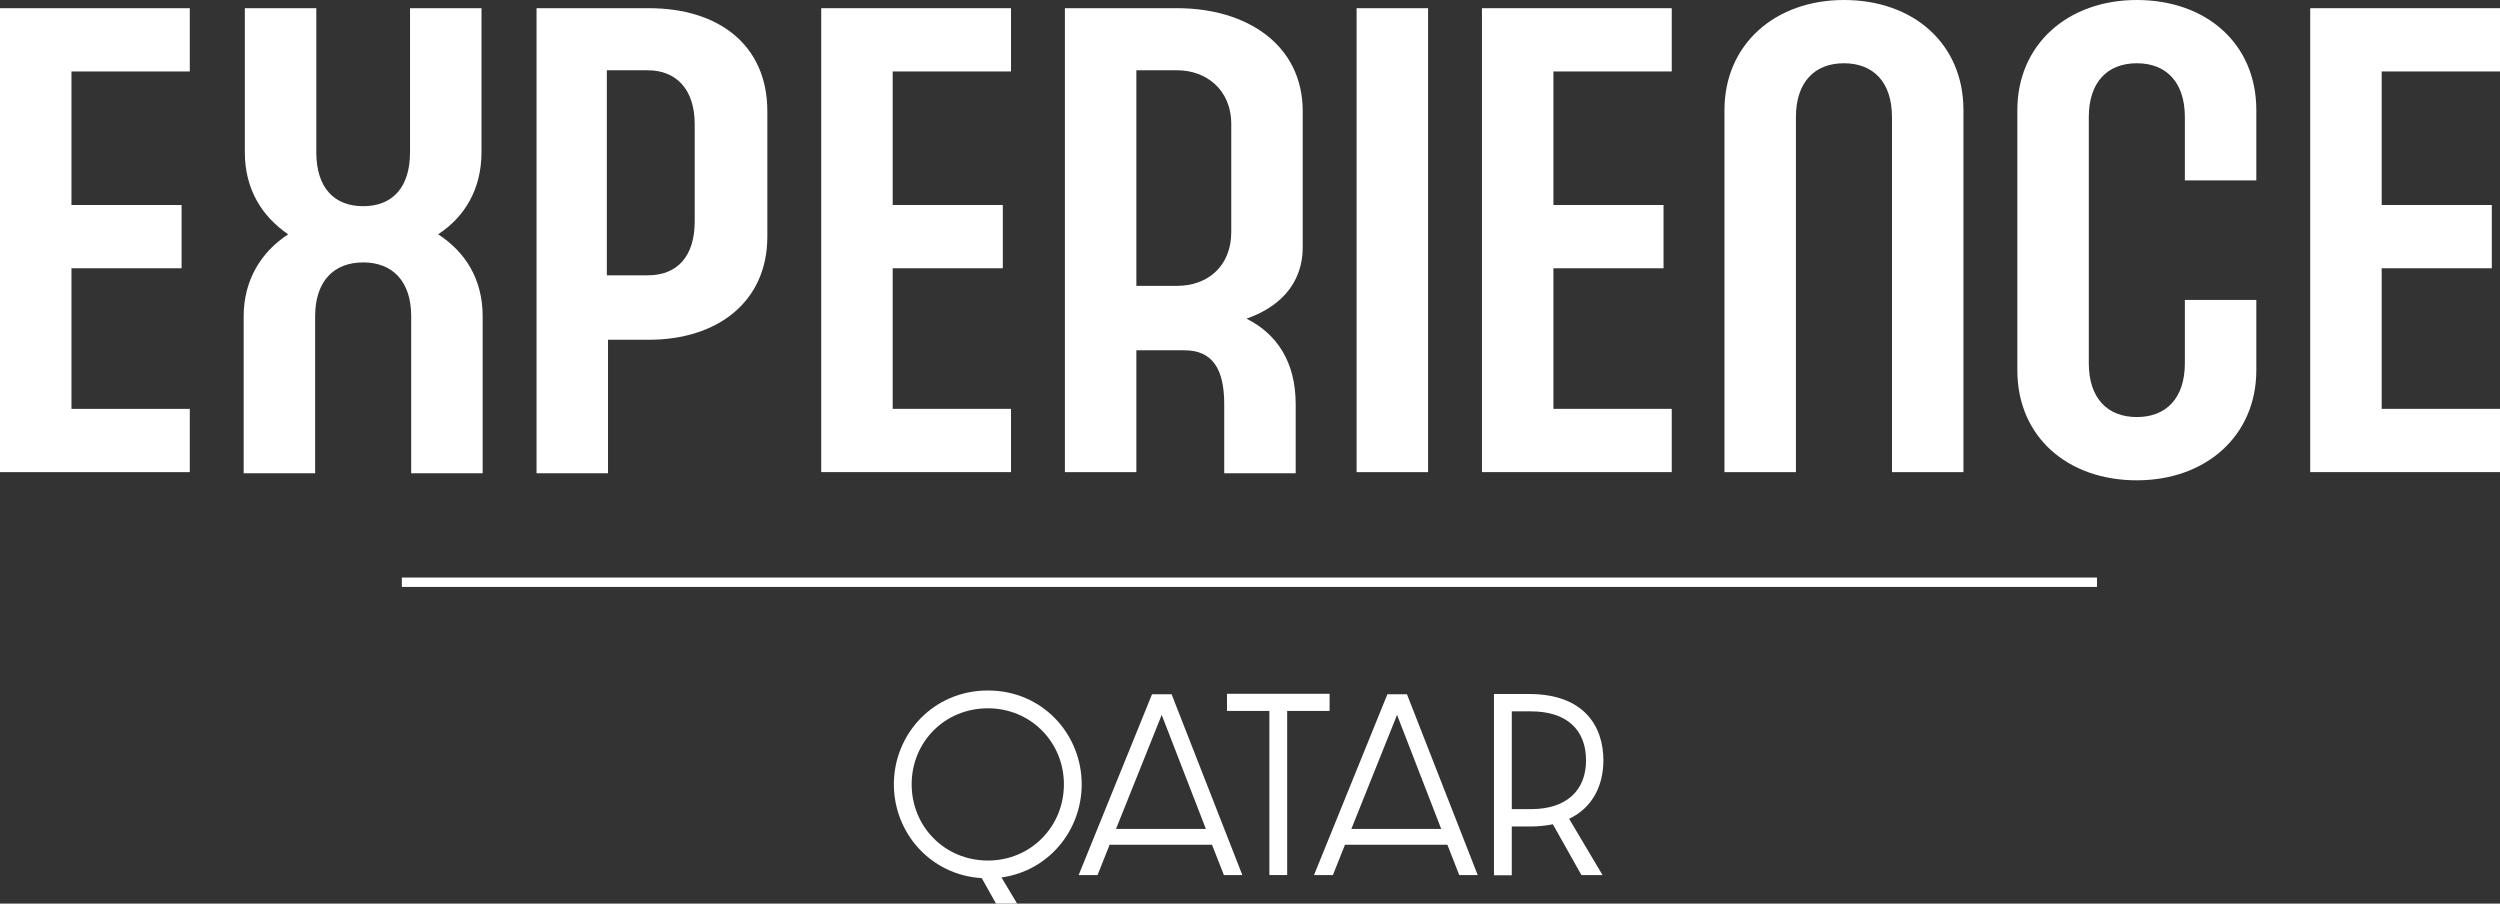 <?xml version="1.0" encoding="UTF-8"?>
<svg id="Layer_1" xmlns="http://www.w3.org/2000/svg" version="1.1" viewBox="0 0 213.4 77.131">
  <rect x="0" y="0" width="213.4" height="77.131" fill="#333333" stroke="none"/>
  <!-- Generator: Adobe Illustrator 29.7.1, SVG Export Plug-In . SVG Version: 2.1.1 Build 8)  -->
  <defs>
    <style>
      .st0 {
        isolation: isolate;
      }

      .st1 {
        fill: #fff;
      }
    </style>
  </defs>
  <g id="Layer_11">
    <g>
      <path class="st1" d="M16.2,40.299H0V.7h16.2v5.4H6.1v11.4h9.4v5.4H6.1v12h10.1v5.4Z"/>
      <g>
        <path class="st1" d="M27,13c0,3,1.5,4.6,4,4.6s4-1.6,4-4.6V.7h6.1v12.3c0,3.1-1.4,5.5-3.7,7,2.3,1.5,3.8,3.8,3.8,7v13.4h-6.1v-13.4c0-3-1.6-4.6-4.1-4.6s-4.1,1.6-4.1,4.6v13.4h-6.1v-13.4c0-3.1,1.5-5.5,3.8-7-2.2-1.5-3.7-3.8-3.7-7V.7h6.1v12.3Z"/>
        <path class="st1" d="M55.4.7c5.9,0,10.1,3.1,10.1,8.8v10.7c0,5.6-4.3,8.8-10.1,8.8h-3.5v11.4h-6.1V.7h9.7-.1ZM51.8,23.5h3.5c2.5,0,4-1.6,4-4.6v-8.3c0-3-1.6-4.6-4-4.6h-3.5v17.5Z"/>
        <path class="st1" d="M86.3,40.299h-16.2V.7h16.2v5.4h-10.1v11.4h9.4v5.4h-9.4v12h10.1v5.4Z"/>
        <path class="st1" d="M100.5.7c5.9,0,10.7,3.1,10.7,8.8v11.6c0,3.3-2.2,5.2-4.8,6.1,2.6,1.3,4.2,3.7,4.2,7.3v5.9h-6.1v-5.9c0-3-1-4.6-3.4-4.6h-4.1v10.4h-6.1V.7h9.7s-.1,0-.1,0ZM97,24.4h3.5c2.5,0,4.6-1.6,4.6-4.6v-9.2c0-3-2.2-4.6-4.6-4.6h-3.5v18.4Z"/>
        <path class="st1" d="M121.9,40.299h-6.1V.7h6.1v39.599Z"/>
        <path class="st1" d="M142.7,40.299h-16.2V.7h16.2v5.4h-10.1v11.4h9.4v5.4h-9.4v12h10.1v5.4Z"/>
        <path class="st1" d="M167.6,9.4v30.899h-6.1V10c0-3-1.6-4.6-4.1-4.6s-4.1,1.6-4.1,4.6v30.299h-6.1V9.4C147.2,3.8,151.5,0,157.4,0s10.2,3.7,10.2,9.4h0Z"/>
        <path class="st1" d="M192.6,9.4v6h-6.1v-5.4c0-3-1.6-4.6-4.1-4.6s-4.1,1.6-4.1,4.6v21c0,3,1.6,4.6,4.1,4.6s4.1-1.6,4.1-4.6v-5.4h6.1v6c0,5.6-4.3,9.4-10.2,9.4s-10.2-3.7-10.2-9.4V9.4C172.2,3.8,176.5,0,182.4,0s10.2,3.7,10.2,9.4h0Z"/>
        <path class="st1" d="M213.4,40.299h-16.2V.7h16.2v5.4h-10.1v11.4h9.4v5.4h-9.4v12h10.1v5.4Z"/>
      </g>
    </g>
    <rect class="st1" x="34.3" y="49.299" width="144.7" height=".801" transform="translate(213.3 99.399) rotate(180)"/>
  </g>
  <g class="st0">
    <path class="st1" d="M83.801,74.956c-4.388-.263-7.501-3.882-7.501-8.008,0-4.275,3.357-8.008,8.026-8.008s8.008,3.732,8.008,8.008c0,3.938-2.813,7.389-6.845,7.951l1.332,2.231h-1.8l-1.219-2.175ZM84.326,73.456c3.657,0,6.489-2.889,6.489-6.508,0-3.601-2.832-6.488-6.489-6.488-3.676,0-6.507,2.869-6.507,6.488s2.832,6.508,6.507,6.508Z"/>
    <path class="st1" d="M92.075,74.693l6.263-15.433h1.669l6.038,15.433h-1.575l-1.013-2.588h-8.739l-1.031,2.588h-1.613ZM102.933,70.755l-3.77-9.732-3.9,9.732h7.67Z"/>
    <path class="st1" d="M108.355,60.685h-3.619v-1.463h8.758v1.463h-3.62v14.009h-1.519v-14.009Z"/>
    <path class="st1" d="M112.165,74.693l6.263-15.433h1.67l6.038,15.433h-1.575l-1.013-2.588h-8.739l-1.031,2.588h-1.612ZM123.022,70.755l-3.77-9.732-3.9,9.732h7.67Z"/>
    <path class="st1" d="M127.527,59.241h3c4.651,0,6.339,2.719,6.339,5.663,0,2.062-.863,4.013-2.926,4.988l2.851,4.801h-1.801l-2.438-4.332c-.581.112-1.2.187-1.894.187h-1.613v4.163h-1.519v-15.47ZM130.696,69.067c3.057,0,4.688-1.632,4.688-4.163,0-2.644-1.688-4.182-4.688-4.182h-1.65v8.345h1.65Z"/>
  </g>
</svg>